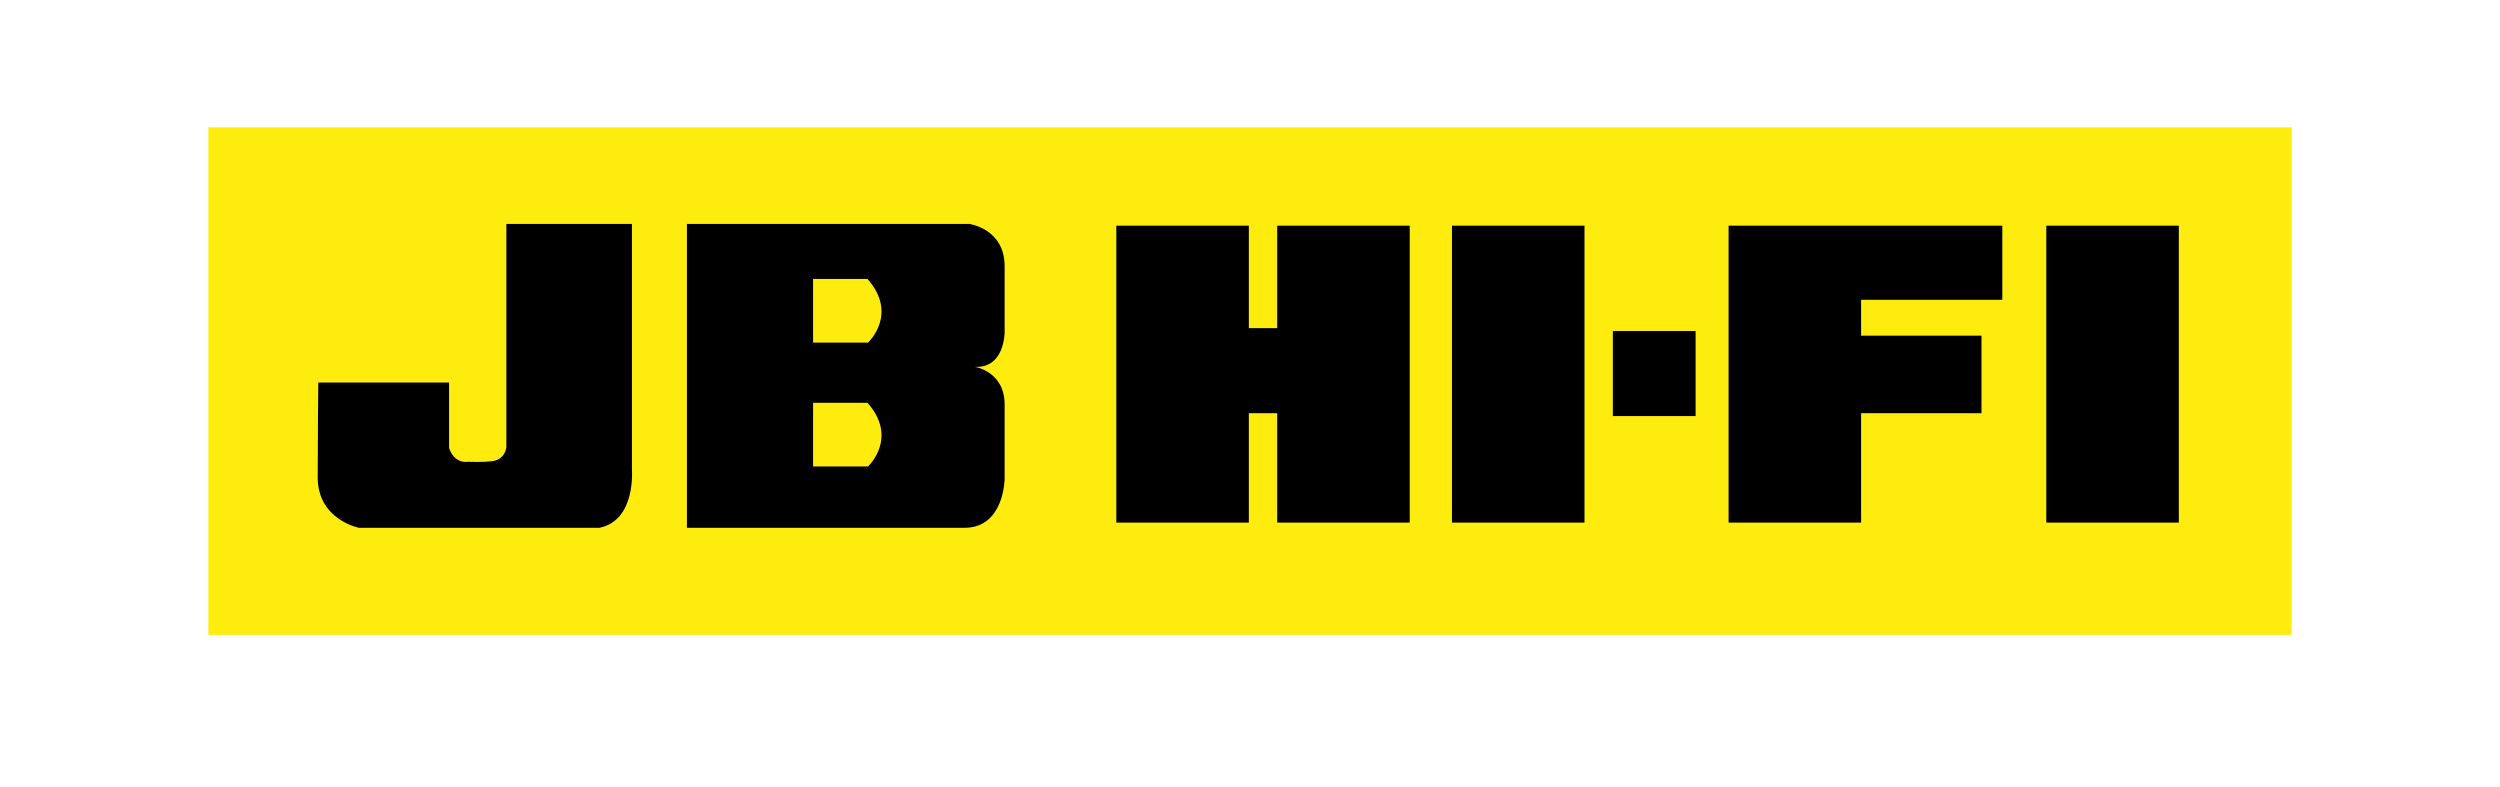 <?xml version="1.0" encoding="utf-8"?>
<!-- Generator: Adobe Illustrator 27.2.0, SVG Export Plug-In . SVG Version: 6.00 Build 0)  -->
<svg version="1.1" id="Layer_1" xmlns="http://www.w3.org/2000/svg" xmlns:xlink="http://www.w3.org/1999/xlink" x="0px" y="0px"
	 viewBox="0 0 432 136" style="enable-background:new 0 0 432 136;" xml:space="preserve">
<style type="text/css">
	.st0{fill-rule:evenodd;clip-rule:evenodd;fill:#FFEC0F;}
	.st1{fill-rule:evenodd;clip-rule:evenodd;}
</style>
<rect x="36" y="22" class="st0" width="360" height="87.7"/>
<path class="st1" d="M150,59.2h-9.5V48.2h9.4C155.3,54.3,150,59.2,150,59.2z M150,80.6h-9.5v-11h9.4C155.3,75.7,150,80.6,150,80.6
	 M173.6,82.8c0,0,0-7.1,0-12.9c0-5.7-5.1-6.5-5.1-6.5c5.2,0.2,5.1-6.1,5.1-6.1s0-4.8,0-11.3c0-6.5-6.1-7.3-6.1-7.3h-48.8v52.5
	c0,0,41.2,0,48,0S173.6,82.8,173.6,82.8 M215.8,71.4h4.9v18.9h22.9V39h-22.9v17.7h-4.9V39h-22.9v51.3h22.9V71.4 M353.6,90.3h22.9V39
	h-22.9V90.3 M315.1,39h-16.4v51.3h22.9V71.4h20.8V58h-20.8v-6.2H346V39h-24.3H315.1 M293,57.2h-14.3v14.7H293V57.2 M250.9,90.3h22.9
	V39h-22.9V90.3 M109.2,81.2V38.7H87.5v38.6c-0.4,2.4-2.6,2.4-2.6,2.4s-1.5,0.2-4,0.1c-2.6,0.3-3.3-2.4-3.3-2.4V66.1H55
	c0,0-0.1,9.3-0.1,16.4c0,7.3,7.1,8.7,7.1,8.7s35,0,41.6,0C109.9,89.9,109.2,81.2,109.2,81.2"/>
</svg>
